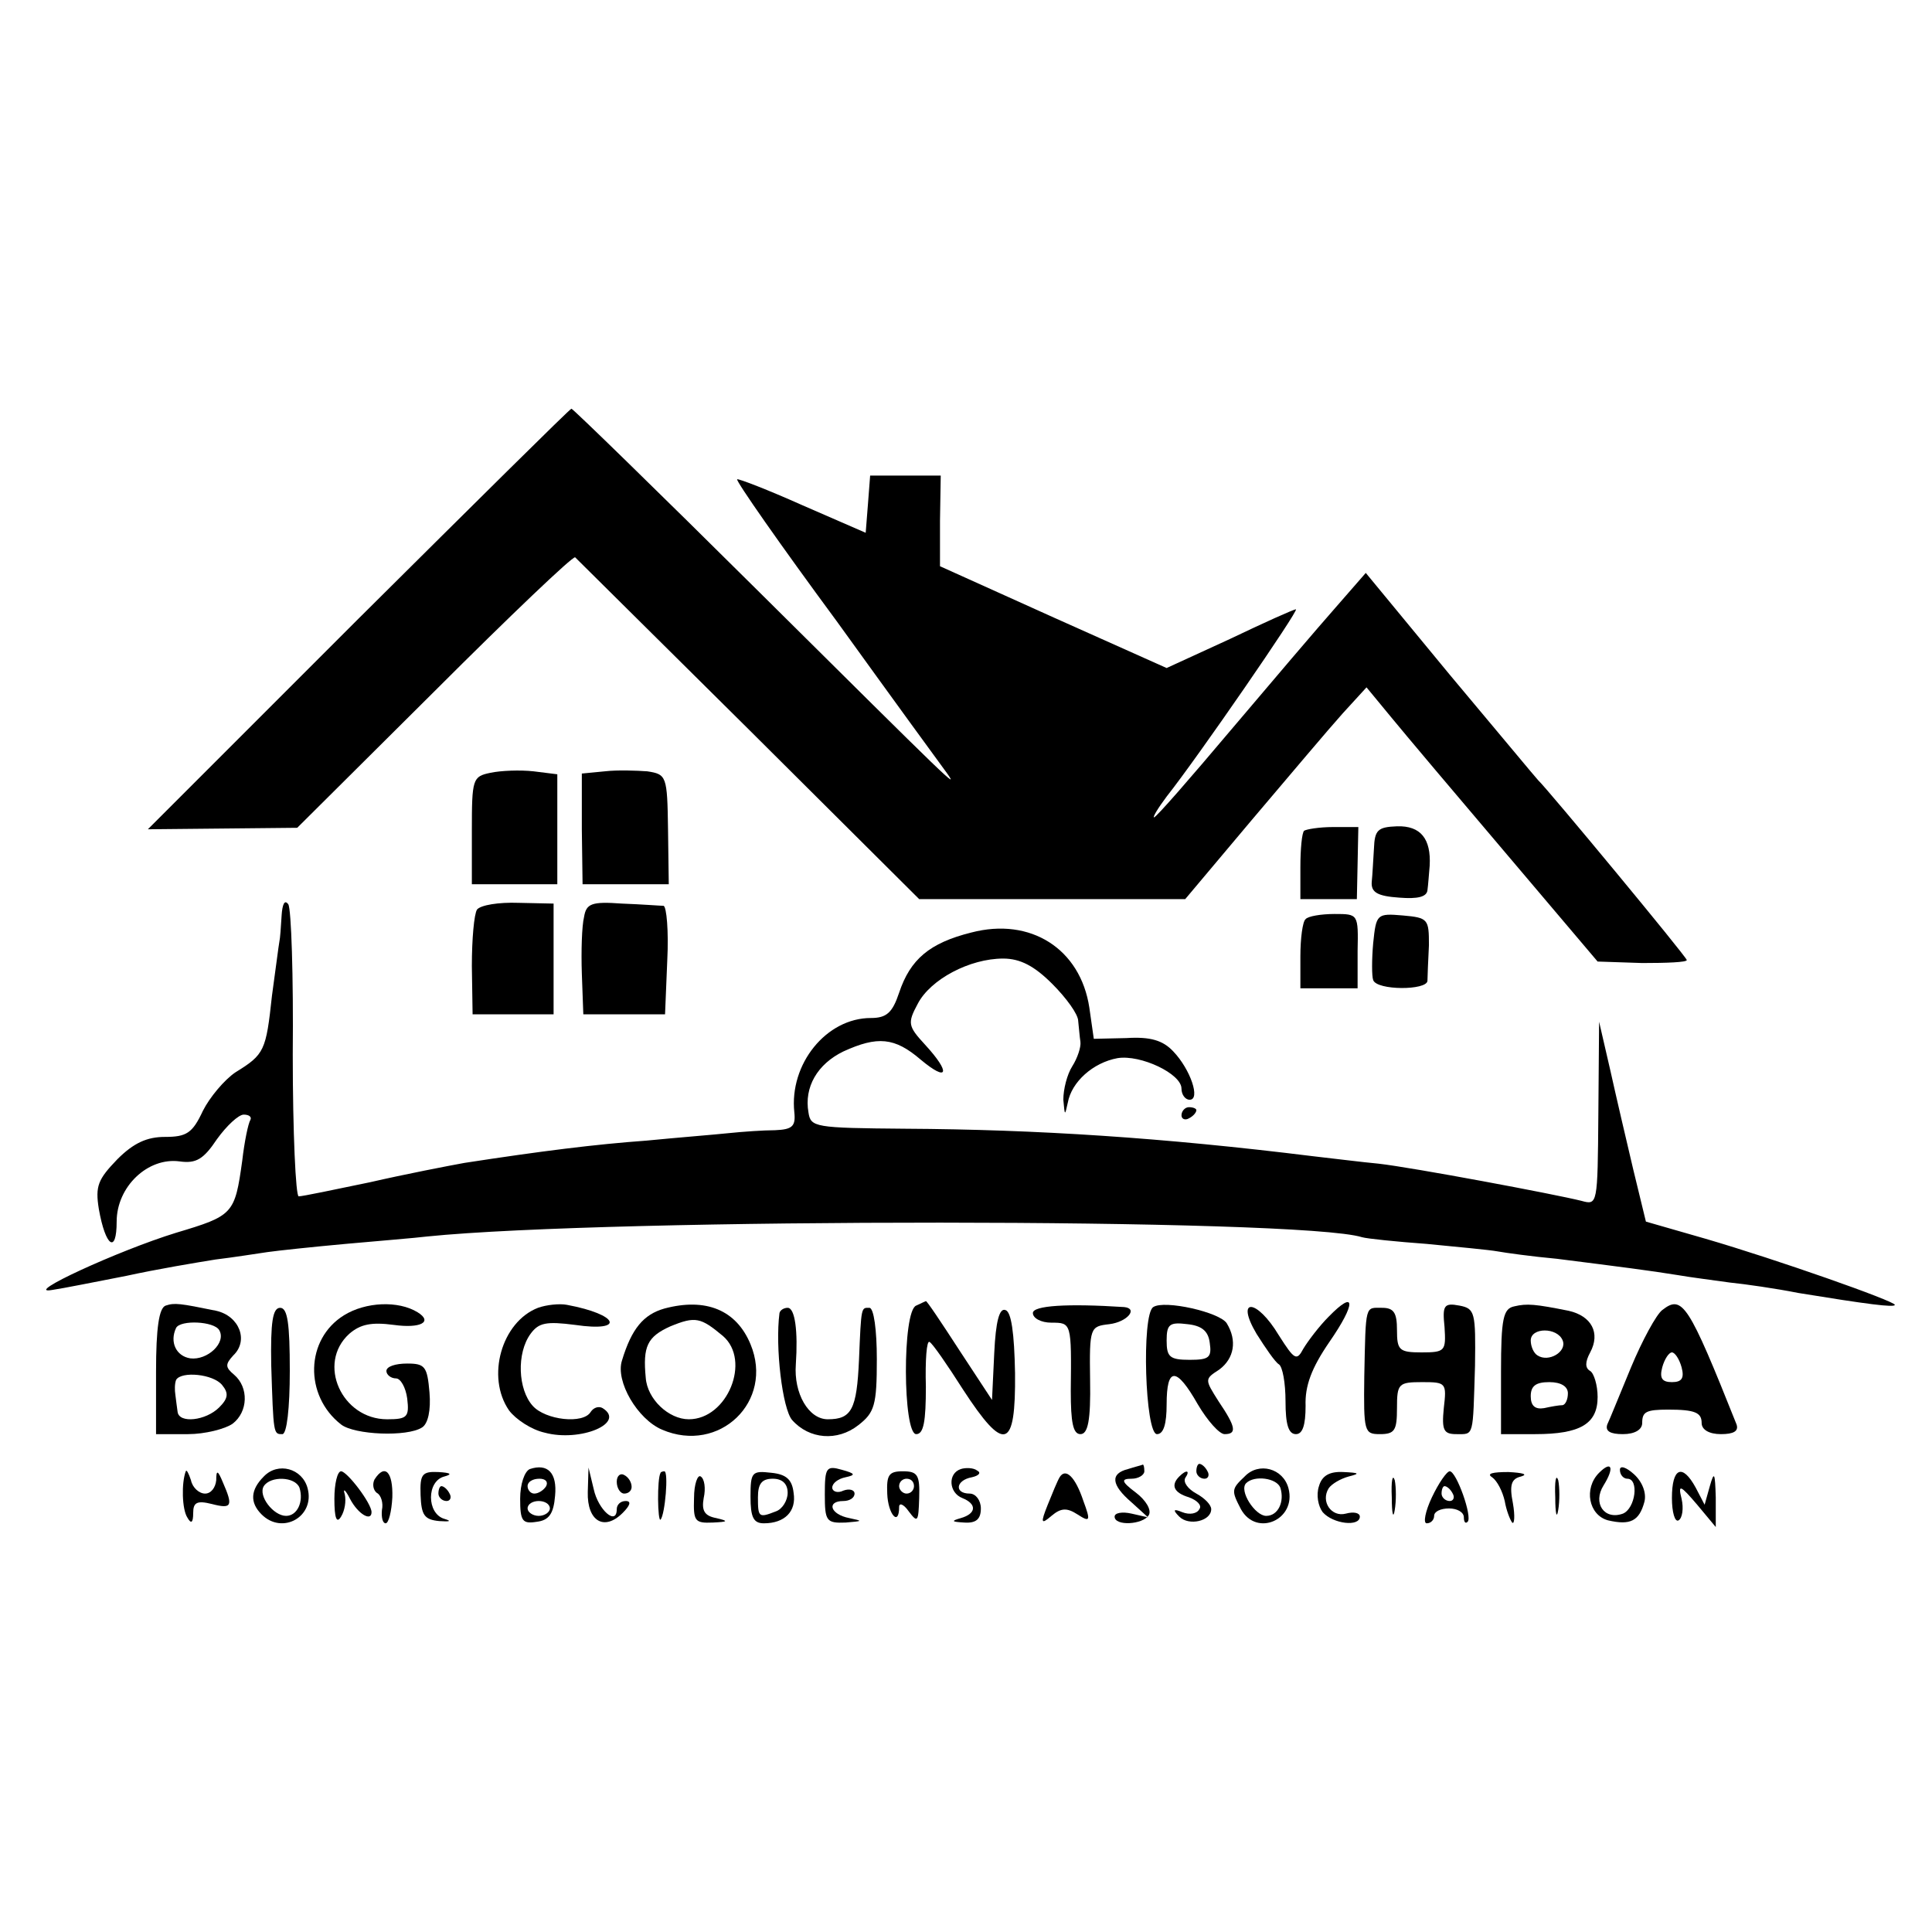 <?xml version="1.0" standalone="no"?>
<!DOCTYPE svg PUBLIC "-//W3C//DTD SVG 20010904//EN"
 "http://www.w3.org/TR/2001/REC-SVG-20010904/DTD/svg10.dtd">
<svg version="1.0" xmlns="http://www.w3.org/2000/svg"
 width="260pt" height="260pt" viewBox="0 0 260 260"
 preserveAspectRatio="xMidYMid meet">
<g transform="translate(0,260) scale(0.1,-0.1)"
fill="#000000" stroke="none">
<path d="M482 1767 l-283 -283 101 1 100 1 185 184 c101 101 186 182 189 180
3 -3 108 -107 234 -232 l229 -228 179 0 179 0 90 107 c50 59 104 123 122 143
l32 35 33 -40 c18 -22 88 -105 156 -185 l122 -144 60 -2 c33 0 60 1 60 4 0 4
-188 231 -200 242 -3 3 -56 67 -119 142 l-113 137 -41 -47 c-23 -26 -86 -100
-141 -165 -54 -64 -100 -117 -103 -117 -2 0 5 12 17 28 42 53 179 252 174 252
-3 0 -43 -18 -89 -40 l-85 -39 -152 68 -153 69 0 61 1 61 -48 0 -47 0 -3 -39
-3 -38 -85 37 c-47 21 -86 36 -88 35 -2 -2 58 -88 134 -191 75 -104 142 -196
148 -204 17 -24 9 -16 -252 243 -137 136 -251 247 -253 247 -2 0 -131 -128
-287 -283z"/>
<path d="M660 1560 c-24 -5 -25 -8 -25 -78 l0 -72 58 0 57 0 0 74 0 74 -32 4
c-18 2 -44 1 -58 -2z"/>
<path d="M814 1562 l-31 -3 0 -75 1 -74 58 0 58 0 -1 74 c-1 72 -2 74 -28 78
-14 1 -40 2 -57 0z"/>
<path d="M1755 1482 c-3 -3 -5 -25 -5 -49 l0 -43 38 0 38 0 1 48 1 49 -34 0
c-19 0 -36 -3 -39 -5z"/>
<path d="M1849 1458 c-1 -15 -2 -36 -3 -45 -1 -14 8 -19 37 -21 25 -2 37 1 38
10 1 7 2 22 3 33 2 36 -12 54 -44 53 -26 -1 -30 -5 -31 -30z"/>
<path d="M379 1368 c-1 -16 -2 -31 -3 -35 -1 -5 -5 -37 -10 -73 -8 -74 -10
-79 -49 -103 -15 -10 -35 -34 -44 -52 -14 -30 -22 -35 -51 -35 -24 0 -42 -8
-64 -30 -26 -27 -30 -36 -25 -67 9 -51 24 -61 24 -17 0 47 42 87 85 81 22 -3
32 3 50 30 13 18 29 33 36 33 7 0 11 -3 9 -7 -3 -5 -8 -29 -11 -55 -10 -72
-12 -74 -89 -97 -78 -24 -208 -84 -167 -77 14 2 59 11 100 19 41 9 95 18 120
22 25 3 56 8 70 10 14 2 61 7 105 11 44 4 94 8 110 10 246 25 1176 25 1258 -1
7 -2 46 -6 87 -9 41 -4 84 -8 95 -10 11 -2 47 -7 80 -10 87 -11 126 -16 163
-22 17 -3 49 -7 70 -10 20 -2 62 -8 92 -14 92 -15 130 -20 130 -16 0 5 -159
61 -255 89 l-80 23 -17 70 c-9 38 -23 98 -31 134 l-15 65 -1 -124 c-1 -123 -1
-123 -23 -117 -36 9 -228 45 -273 50 -22 2 -61 7 -88 10 -202 25 -371 36 -549
37 -122 1 -127 2 -130 22 -6 34 12 65 47 82 46 21 69 19 104 -11 37 -31 41
-18 6 20 -23 25 -24 29 -10 55 17 33 70 61 115 61 23 0 42 -10 66 -34 19 -19
35 -41 35 -50 1 -9 2 -22 3 -28 1 -7 -4 -22 -11 -33 -7 -11 -12 -31 -12 -45 2
-22 2 -22 6 -4 5 28 34 54 67 60 31 5 86 -21 86 -41 0 -8 5 -15 11 -15 15 0 1
41 -22 65 -14 15 -31 20 -63 18 l-44 -1 -6 42 c-12 79 -79 122 -159 101 -56
-14 -82 -36 -97 -81 -9 -27 -17 -34 -38 -34 -60 0 -110 -62 -103 -127 2 -19
-3 -23 -26 -24 -15 0 -44 -2 -63 -4 -19 -2 -69 -6 -110 -10 -69 -5 -141 -14
-245 -30 -22 -4 -79 -15 -127 -26 -48 -10 -91 -19 -96 -19 -4 0 -8 86 -8 191
1 105 -2 196 -6 202 -5 7 -8 0 -9 -15z"/>
<path d="M642 1376 c-4 -6 -7 -40 -7 -76 l1 -65 54 0 55 0 0 74 0 75 -47 1
c-27 1 -51 -3 -56 -9z"/>
<path d="M786 1366 c-3 -12 -4 -46 -3 -76 l2 -55 55 0 55 0 3 73 c2 39 -1 72
-5 73 -4 0 -29 2 -56 3 -41 3 -48 0 -51 -18z"/>
<path d="M1757 1363 c-4 -3 -7 -26 -7 -50 l0 -43 38 0 39 0 0 50 c1 50 1 50
-31 50 -18 0 -36 -3 -39 -7z"/>
<path d="M1848 1331 c-2 -22 -2 -45 0 -50 5 -14 72 -14 73 -1 0 6 1 27 2 48 0
35 -1 37 -35 40 -35 3 -36 2 -40 -37z"/>
<path d="M1590 1099 c0 -5 5 -7 10 -4 6 3 10 8 10 11 0 2 -4 4 -10 4 -5 0 -10
-5 -10 -11z"/>
<path d="M223 843 c-9 -3 -13 -30 -13 -89 l0 -84 43 0 c23 0 50 7 60 14 21 16
22 49 2 66 -12 10 -12 14 -1 26 21 20 8 53 -23 60 -49 10 -56 11 -68 7z m72
-33 c10 -17 -16 -41 -39 -38 -19 3 -28 22 -19 41 6 11 51 9 58 -3z m4 -74 c9
-11 8 -18 -4 -30 -18 -18 -54 -22 -56 -6 -1 6 -2 16 -3 23 -1 6 -1 15 1 20 7
12 50 8 62 -7z"/>
<path d="M463 830 c-52 -32 -54 -108 -4 -147 18 -14 89 -17 109 -4 8 5 12 23
10 47 -3 35 -6 39 -30 39 -16 0 -28 -4 -28 -10 0 -5 6 -10 13 -10 6 0 13 -12
15 -27 3 -25 0 -28 -27 -28 -61 0 -95 75 -51 115 15 13 30 16 60 12 36 -5 53
4 32 17 -26 16 -70 14 -99 -4z"/>
<path d="M724 840 c-49 -19 -70 -93 -39 -138 9 -12 30 -26 48 -30 48 -13 110
13 78 33 -5 3 -12 1 -16 -5 -10 -17 -61 -11 -78 8 -20 22 -22 71 -3 97 11 15
21 17 60 12 68 -10 59 14 -11 27 -10 2 -28 0 -39 -4z"/>
<path d="M894 839 c-28 -8 -44 -27 -57 -70 -9 -28 21 -79 54 -93 77 -33 151
38 119 115 -19 46 -60 63 -116 48z m79 -37 c38 -33 6 -112 -46 -112 -27 0 -56
27 -58 56 -4 42 2 55 33 69 34 14 41 12 71 -13z"/>
<path d="M1233 843 c-19 -7 -18 -173 0 -173 10 0 13 17 13 64 -1 35 1 63 5 60
4 -2 24 -31 45 -64 56 -86 71 -81 70 22 -1 54 -5 83 -13 85 -8 3 -13 -15 -15
-58 l-3 -63 -44 67 c-24 37 -44 67 -45 66 0 0 -7 -3 -13 -6z"/>
<path d="M1390 833 c0 -7 11 -13 25 -13 27 0 27 0 26 -92 0 -42 3 -58 13 -58
10 0 14 18 13 73 -1 71 0 72 26 75 24 3 39 21 20 23 -77 5 -123 2 -123 -8z"/>
<path d="M1552 841 c-16 -10 -11 -171 5 -171 9 0 13 14 13 40 0 51 13 51 42 0
13 -22 29 -40 36 -40 17 0 15 10 -8 44 -19 30 -19 30 1 43 20 15 24 39 10 62
-9 15 -84 32 -99 22z m76 -48 c3 -20 -1 -23 -27 -23 -27 0 -31 4 -31 26 0 22
4 25 28 22 19 -2 28 -9 30 -25z"/>
<path d="M1788 828 c-13 -13 -28 -33 -34 -43 -9 -17 -12 -15 -33 18 -30 50
-59 51 -30 2 12 -19 25 -38 30 -41 5 -3 9 -25 9 -50 0 -31 4 -44 14 -44 9 0
13 12 13 38 -1 27 8 51 32 86 36 52 36 72 -1 34z"/>
<path d="M1944 814 c2 -32 1 -34 -31 -34 -30 0 -33 3 -33 30 0 23 -4 30 -20
30 -23 0 -22 6 -24 -92 -1 -75 0 -78 21 -78 20 0 23 5 23 35 0 33 2 35 34 35
32 0 33 -1 29 -35 -3 -30 0 -35 17 -35 24 0 22 -5 25 92 1 72 0 77 -21 81 -21
4 -23 0 -20 -29z"/>
<path d="M2038 842 c-15 -3 -18 -16 -18 -88 l0 -84 46 0 c61 0 84 14 84 50 0
16 -5 32 -10 35 -7 4 -7 12 0 25 14 26 2 49 -29 56 -45 9 -56 10 -73 6z m65
-46 c6 -15 -19 -30 -34 -20 -5 3 -9 12 -9 20 0 18 36 18 43 0z m7 -71 c0 -8
-3 -15 -7 -16 -5 0 -16 -2 -25 -4 -12 -2 -18 3 -18 16 0 14 7 19 25 19 16 0
25 -6 25 -15z"/>
<path d="M2237 837 c-8 -6 -27 -41 -42 -77 -15 -36 -29 -71 -32 -77 -3 -9 4
-13 21 -13 16 0 26 6 26 15 0 15 5 18 35 18 36 0 45 -4 45 -18 0 -9 10 -15 26
-15 17 0 24 4 21 13 -65 163 -73 175 -100 154z m26 -77 c4 -15 0 -20 -13 -20
-13 0 -17 5 -13 20 3 11 9 20 13 20 4 0 10 -9 13 -20z"/>
<path d="M365 763 c3 -94 3 -93 15 -93 6 0 10 35 10 85 0 64 -3 85 -13 85 -10
0 -13 -19 -12 -77z"/>
<path d="M1049 833 c-6 -46 4 -129 17 -144 23 -26 61 -29 89 -7 22 17 25 27
25 89 0 39 -4 69 -10 69 -11 0 -11 3 -14 -70 -3 -67 -10 -80 -42 -80 -26 0
-46 35 -43 74 3 44 -1 76 -11 76 -5 0 -10 -3 -11 -7z"/>
<path d="M355 613 c-18 -18 -19 -35 -3 -51 28 -28 72 -3 62 35 -7 27 -40 36
-59 16z m48 -15 c6 -19 -3 -38 -18 -38 -17 0 -38 27 -30 40 9 14 42 13 48 -2z"/>
<path d="M713 623 c-7 -3 -13 -20 -13 -40 0 -30 3 -34 22 -31 17 2 23 11 25
35 3 31 -10 44 -34 36z m22 -23 c-3 -5 -10 -10 -16 -10 -5 0 -9 5 -9 10 0 6 7
10 16 10 8 0 12 -4 9 -10z m5 -30 c0 -5 -7 -10 -15 -10 -8 0 -15 5 -15 10 0 6
7 10 15 10 8 0 15 -4 15 -10z"/>
<path d="M1110 589 c0 -36 2 -39 28 -38 23 2 24 2 5 6 -26 5 -31 23 -8 23 8 0
15 4 15 10 0 5 -7 7 -15 4 -8 -4 -15 -1 -15 4 0 6 8 12 18 14 14 3 13 5 -5 10
-21 6 -23 3 -23 -33z"/>
<path d="M1293 623 c-18 -6 -16 -32 2 -39 20 -8 19 -21 -2 -27 -14 -4 -12 -5
5 -6 16 -1 22 5 22 19 0 11 -7 20 -15 20 -21 0 -19 18 3 22 9 2 13 6 7 9 -5 4
-16 4 -22 2z"/>
<path d="M1518 623 c-24 -6 -23 -21 5 -45 l22 -20 -22 5 c-13 3 -23 1 -23 -4
0 -13 38 -11 46 2 4 7 -4 20 -17 30 -20 15 -21 19 -6 19 9 0 17 5 17 10 0 6
-1 9 -2 9 -2 -1 -11 -3 -20 -6z"/>
<path d="M1610 620 c0 -5 5 -10 11 -10 5 0 7 5 4 10 -3 6 -8 10 -11 10 -2 0
-4 -4 -4 -10z"/>
<path d="M1675 613 c-18 -17 -18 -19 -5 -44 21 -38 75 -14 64 28 -7 27 -40 36
-59 16z m48 -15 c6 -19 -3 -38 -19 -38 -15 0 -37 34 -27 44 11 11 41 7 46 -6z"/>
<path d="M2152 618 c-21 -21 -14 -57 12 -64 30 -7 42 -1 49 25 3 12 -3 27 -14
37 -11 10 -19 12 -19 6 0 -7 5 -12 10 -12 16 0 11 -40 -6 -47 -25 -9 -41 14
-26 38 15 24 11 34 -6 17z"/>
<path d="M250 620 c-6 -16 -5 -51 2 -62 5 -9 8 -8 8 6 0 14 5 17 25 12 27 -7
29 -3 15 29 -7 17 -9 17 -9 3 -1 -10 -7 -18 -15 -18 -8 0 -17 8 -19 18 -3 9
-6 15 -7 12z"/>
<path d="M450 583 c0 -26 3 -34 9 -24 5 8 7 21 5 30 -3 9 1 6 7 -6 11 -21 29
-31 29 -18 0 12 -33 55 -41 55 -5 0 -9 -17 -9 -37z"/>
<path d="M504 609 c-3 -6 -2 -14 3 -18 6 -3 9 -14 7 -23 -1 -10 1 -18 5 -18 4
0 8 16 9 35 1 34 -10 46 -24 24z"/>
<path d="M566 588 c1 -27 5 -33 25 -35 15 -1 17 0 7 3 -24 7 -24 51 0 57 11 3
9 5 -8 6 -22 1 -25 -3 -24 -31z"/>
<path d="M791 592 c-1 -39 22 -53 47 -28 10 10 12 16 4 16 -7 0 -12 -5 -12
-11 0 -23 -25 -1 -31 27 l-7 29 -1 -33z"/>
<path d="M830 606 c0 -9 5 -16 10 -16 6 0 10 4 10 9 0 6 -4 13 -10 16 -5 3
-10 -1 -10 -9z"/>
<path d="M889 618 c-5 -8 -4 -67 0 -63 6 7 11 65 5 65 -2 0 -5 -1 -5 -2z"/>
<path d="M934 584 c-1 -31 1 -34 25 -33 21 1 22 2 5 6 -16 3 -20 10 -17 27 3
13 1 26 -4 29 -4 3 -9 -10 -9 -29z"/>
<path d="M1010 586 c0 -28 4 -36 18 -36 28 0 44 16 40 41 -2 18 -10 25 -30 27
-26 3 -28 1 -28 -32z m50 5 c0 -10 -7 -22 -16 -25 -23 -9 -24 -8 -24 19 0 18
5 25 20 25 13 0 20 -7 20 -19z"/>
<path d="M1194 590 c1 -28 16 -45 16 -18 0 6 6 4 13 -6 12 -16 13 -14 14 18 1
31 -2 36 -22 36 -19 0 -22 -5 -21 -30z m36 10 c0 -5 -4 -10 -10 -10 -5 0 -10
5 -10 10 0 6 5 10 10 10 6 0 10 -4 10 -10z"/>
<path d="M1426 612 c-3 -5 -10 -22 -16 -37 -10 -25 -9 -27 5 -15 13 11 21 11
35 2 17 -11 18 -9 8 18 -11 33 -24 45 -32 32z"/>
<path d="M1587 613 c-12 -12 -7 -22 13 -28 11 -4 18 -11 14 -16 -3 -6 -13 -8
-23 -4 -12 5 -13 3 -4 -6 13 -13 43 -6 43 10 0 6 -9 15 -20 21 -11 6 -18 15
-15 21 7 10 2 12 -8 2z"/>
<path d="M1775 600 c-4 -12 -1 -27 5 -35 14 -16 50 -20 50 -6 0 5 -8 7 -19 4
-19 -5 -34 16 -23 34 4 6 16 13 27 16 16 4 14 5 -7 6 -19 1 -29 -5 -33 -19z"/>
<path d="M1873 585 c0 -22 2 -30 4 -17 2 12 2 30 0 40 -3 9 -5 -1 -4 -23z"/>
<path d="M1927 585 c-9 -19 -12 -35 -7 -35 6 0 10 5 10 10 0 6 9 10 20 10 11
0 20 -5 20 -12 0 -6 2 -9 5 -6 7 6 -15 68 -24 68 -4 0 -15 -16 -24 -35z m28 5
c3 -5 1 -10 -4 -10 -6 0 -11 5 -11 10 0 6 2 10 4 10 3 0 8 -4 11 -10z"/>
<path d="M2008 612 c7 -5 14 -19 17 -32 2 -12 7 -25 10 -29 3 -3 4 9 1 26 -5
25 -2 33 11 36 10 3 2 5 -17 6 -21 0 -30 -2 -22 -7z"/>
<path d="M2093 585 c0 -22 2 -30 4 -17 2 12 2 30 0 40 -3 9 -5 -1 -4 -23z"/>
<path d="M2250 584 c0 -19 4 -33 9 -30 5 3 7 16 4 29 -5 20 -2 19 21 -8 l25
-30 0 40 c-1 33 -2 36 -8 15 l-7 -25 -12 23 c-18 33 -32 27 -32 -14z"/>
<path d="M590 590 c0 -5 5 -10 11 -10 5 0 7 5 4 10 -3 6 -8 10 -11 10 -2 0 -4
-4 -4 -10z"/>
</g>
</svg>
